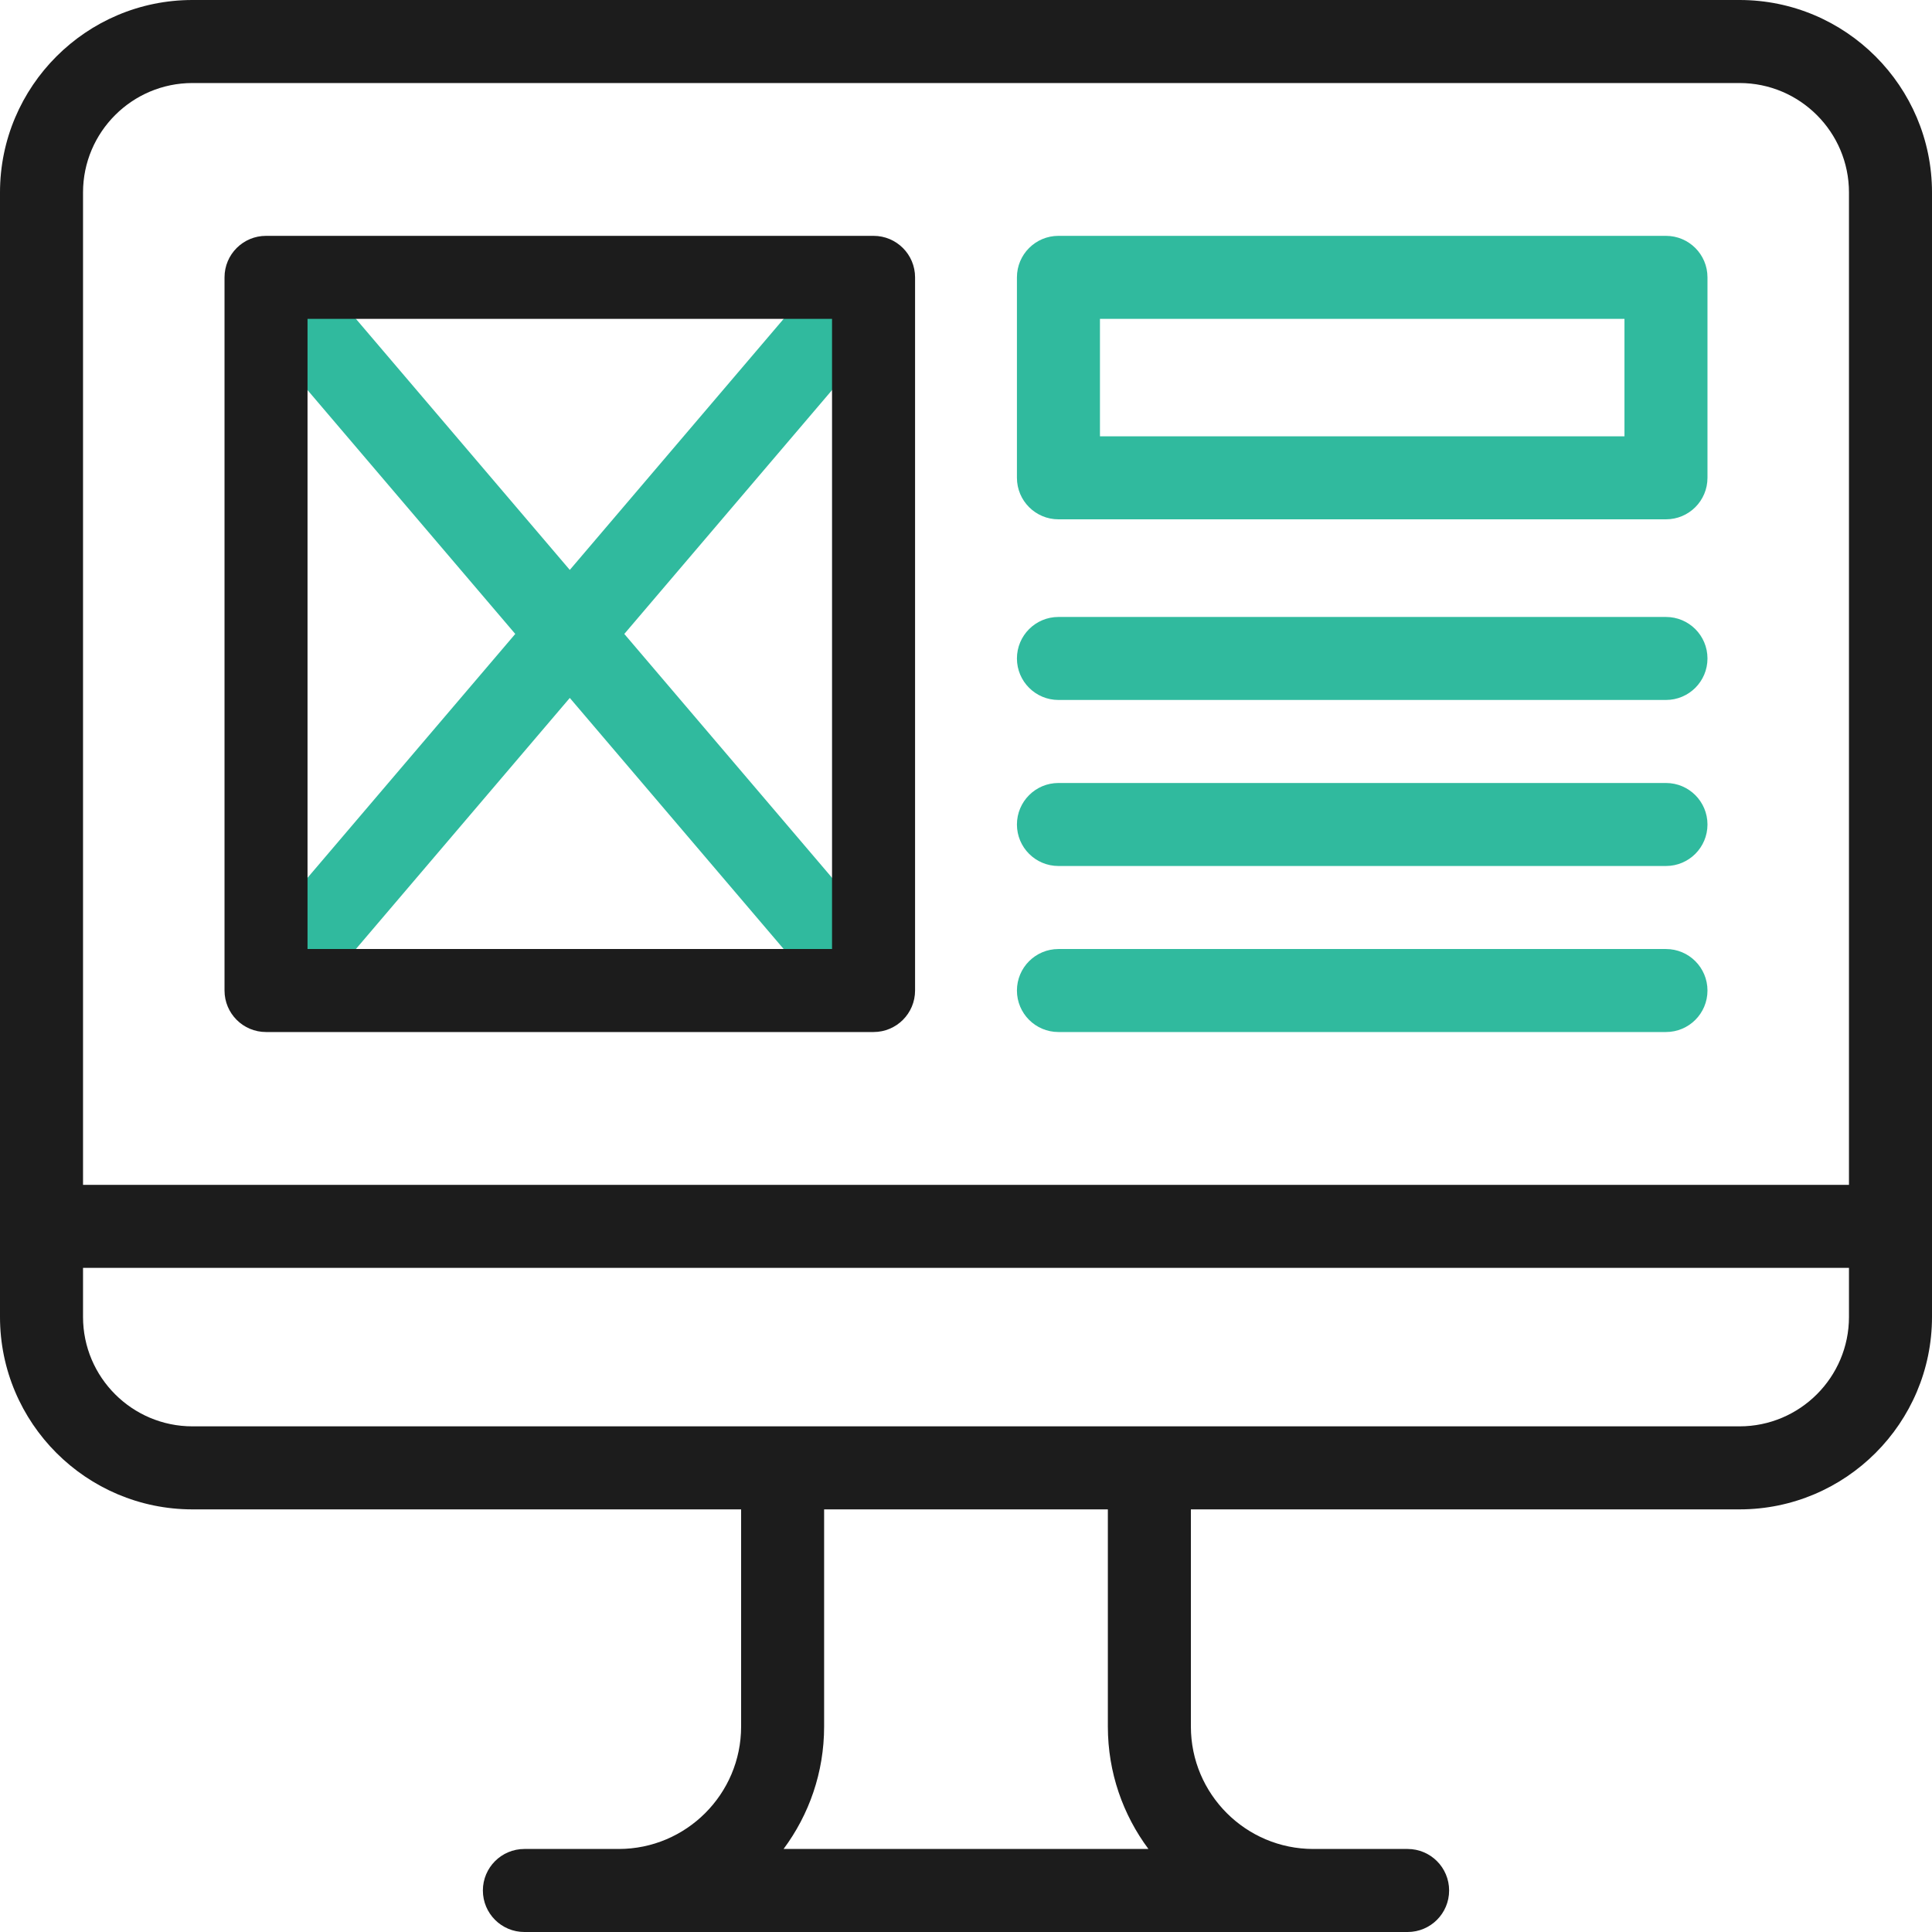 <svg width="80" height="80" viewBox="0 0 80 80" fill="none" xmlns="http://www.w3.org/2000/svg">
<g clip-path="url(#clip0_1190_346)">
<path d="M68.984 21.504H43.828C42.879 21.504 42.109 20.735 42.109 19.785V11.484C42.109 10.535 42.879 9.766 43.828 9.766H68.984C69.934 9.766 70.703 10.535 70.703 11.484V19.785C70.703 20.735 69.934 21.504 68.984 21.504ZM45.547 18.067H67.266V13.203H45.547V18.067Z" fill="#30BA9E"/>
<path d="M43.828 28.984H68.984C69.934 28.984 70.703 28.215 70.703 27.266C70.703 26.316 69.934 25.547 68.984 25.547H43.828C42.879 25.547 42.109 26.316 42.109 27.266C42.109 28.215 42.879 28.984 43.828 28.984Z" fill="#30BA9E"/>
<path d="M68.984 32.422H43.828C42.879 32.422 42.109 33.191 42.109 34.141C42.109 35.09 42.879 35.859 43.828 35.859H68.984C69.934 35.859 70.703 35.09 70.703 34.141C70.703 33.191 69.934 32.422 68.984 32.422Z" fill="#30BA9E"/>
<path d="M68.984 39.297H43.828C42.879 39.297 42.109 40.066 42.109 41.016C42.109 41.965 42.879 42.734 43.828 42.734H68.984C69.934 42.734 70.703 41.965 70.703 41.016C70.703 40.066 69.934 39.297 68.984 39.297Z" fill="#30BA9E"/>
<path d="M34.707 10.553L23.594 23.599L12.48 10.553L9.863 12.782L21.336 26.25L9.863 39.718L12.48 41.947L23.594 28.9L34.707 41.947L37.324 39.718L25.851 26.25L37.324 12.782L34.707 10.553Z" fill="#30BA9E"/>
<path d="M72.031 0H7.969C3.575 0 0 3.575 0 7.969V54.531C0 58.925 3.575 62.5 7.969 62.5H30.688V71.494C30.688 74.289 28.414 76.562 25.62 76.562H21.713C20.764 76.562 19.995 77.332 19.995 78.281C19.995 79.231 20.764 80 21.713 80H58.286C59.236 80 60.005 79.231 60.005 78.281C60.005 77.332 59.236 76.562 58.286 76.562H54.38C51.586 76.562 49.312 74.289 49.312 71.494V62.5H72.031C76.425 62.5 80 58.925 80 54.531V7.969C80 3.575 76.425 0 72.031 0ZM7.969 3.438H72.031C74.53 3.438 76.562 5.47 76.562 7.969V49.062H3.438V7.969C3.438 5.47 5.47 3.438 7.969 3.438ZM47.554 76.562H32.446C33.5 75.146 34.125 73.392 34.125 71.494V62.5H45.874V71.494C45.874 73.392 46.499 75.146 47.554 76.562ZM72.031 59.062H7.969C5.47 59.062 3.438 57.03 3.438 54.531V52.5H76.562V54.531C76.562 57.03 74.53 59.062 72.031 59.062Z" fill="#1C1C1C"/>
<path d="M11.016 42.734H36.172C37.121 42.734 37.891 41.965 37.891 41.016V11.484C37.891 10.535 37.121 9.766 36.172 9.766H11.016C10.066 9.766 9.297 10.535 9.297 11.484V41.016C9.297 41.965 10.066 42.734 11.016 42.734ZM12.734 13.203H34.453V39.297H12.734V13.203Z" fill="#1C1C1C"/>
</g>
<defs>
<clipPath id="clip0_1190_346">
<rect width="80" height="80" fill="white"/>
</clipPath>
</defs>
</svg>
